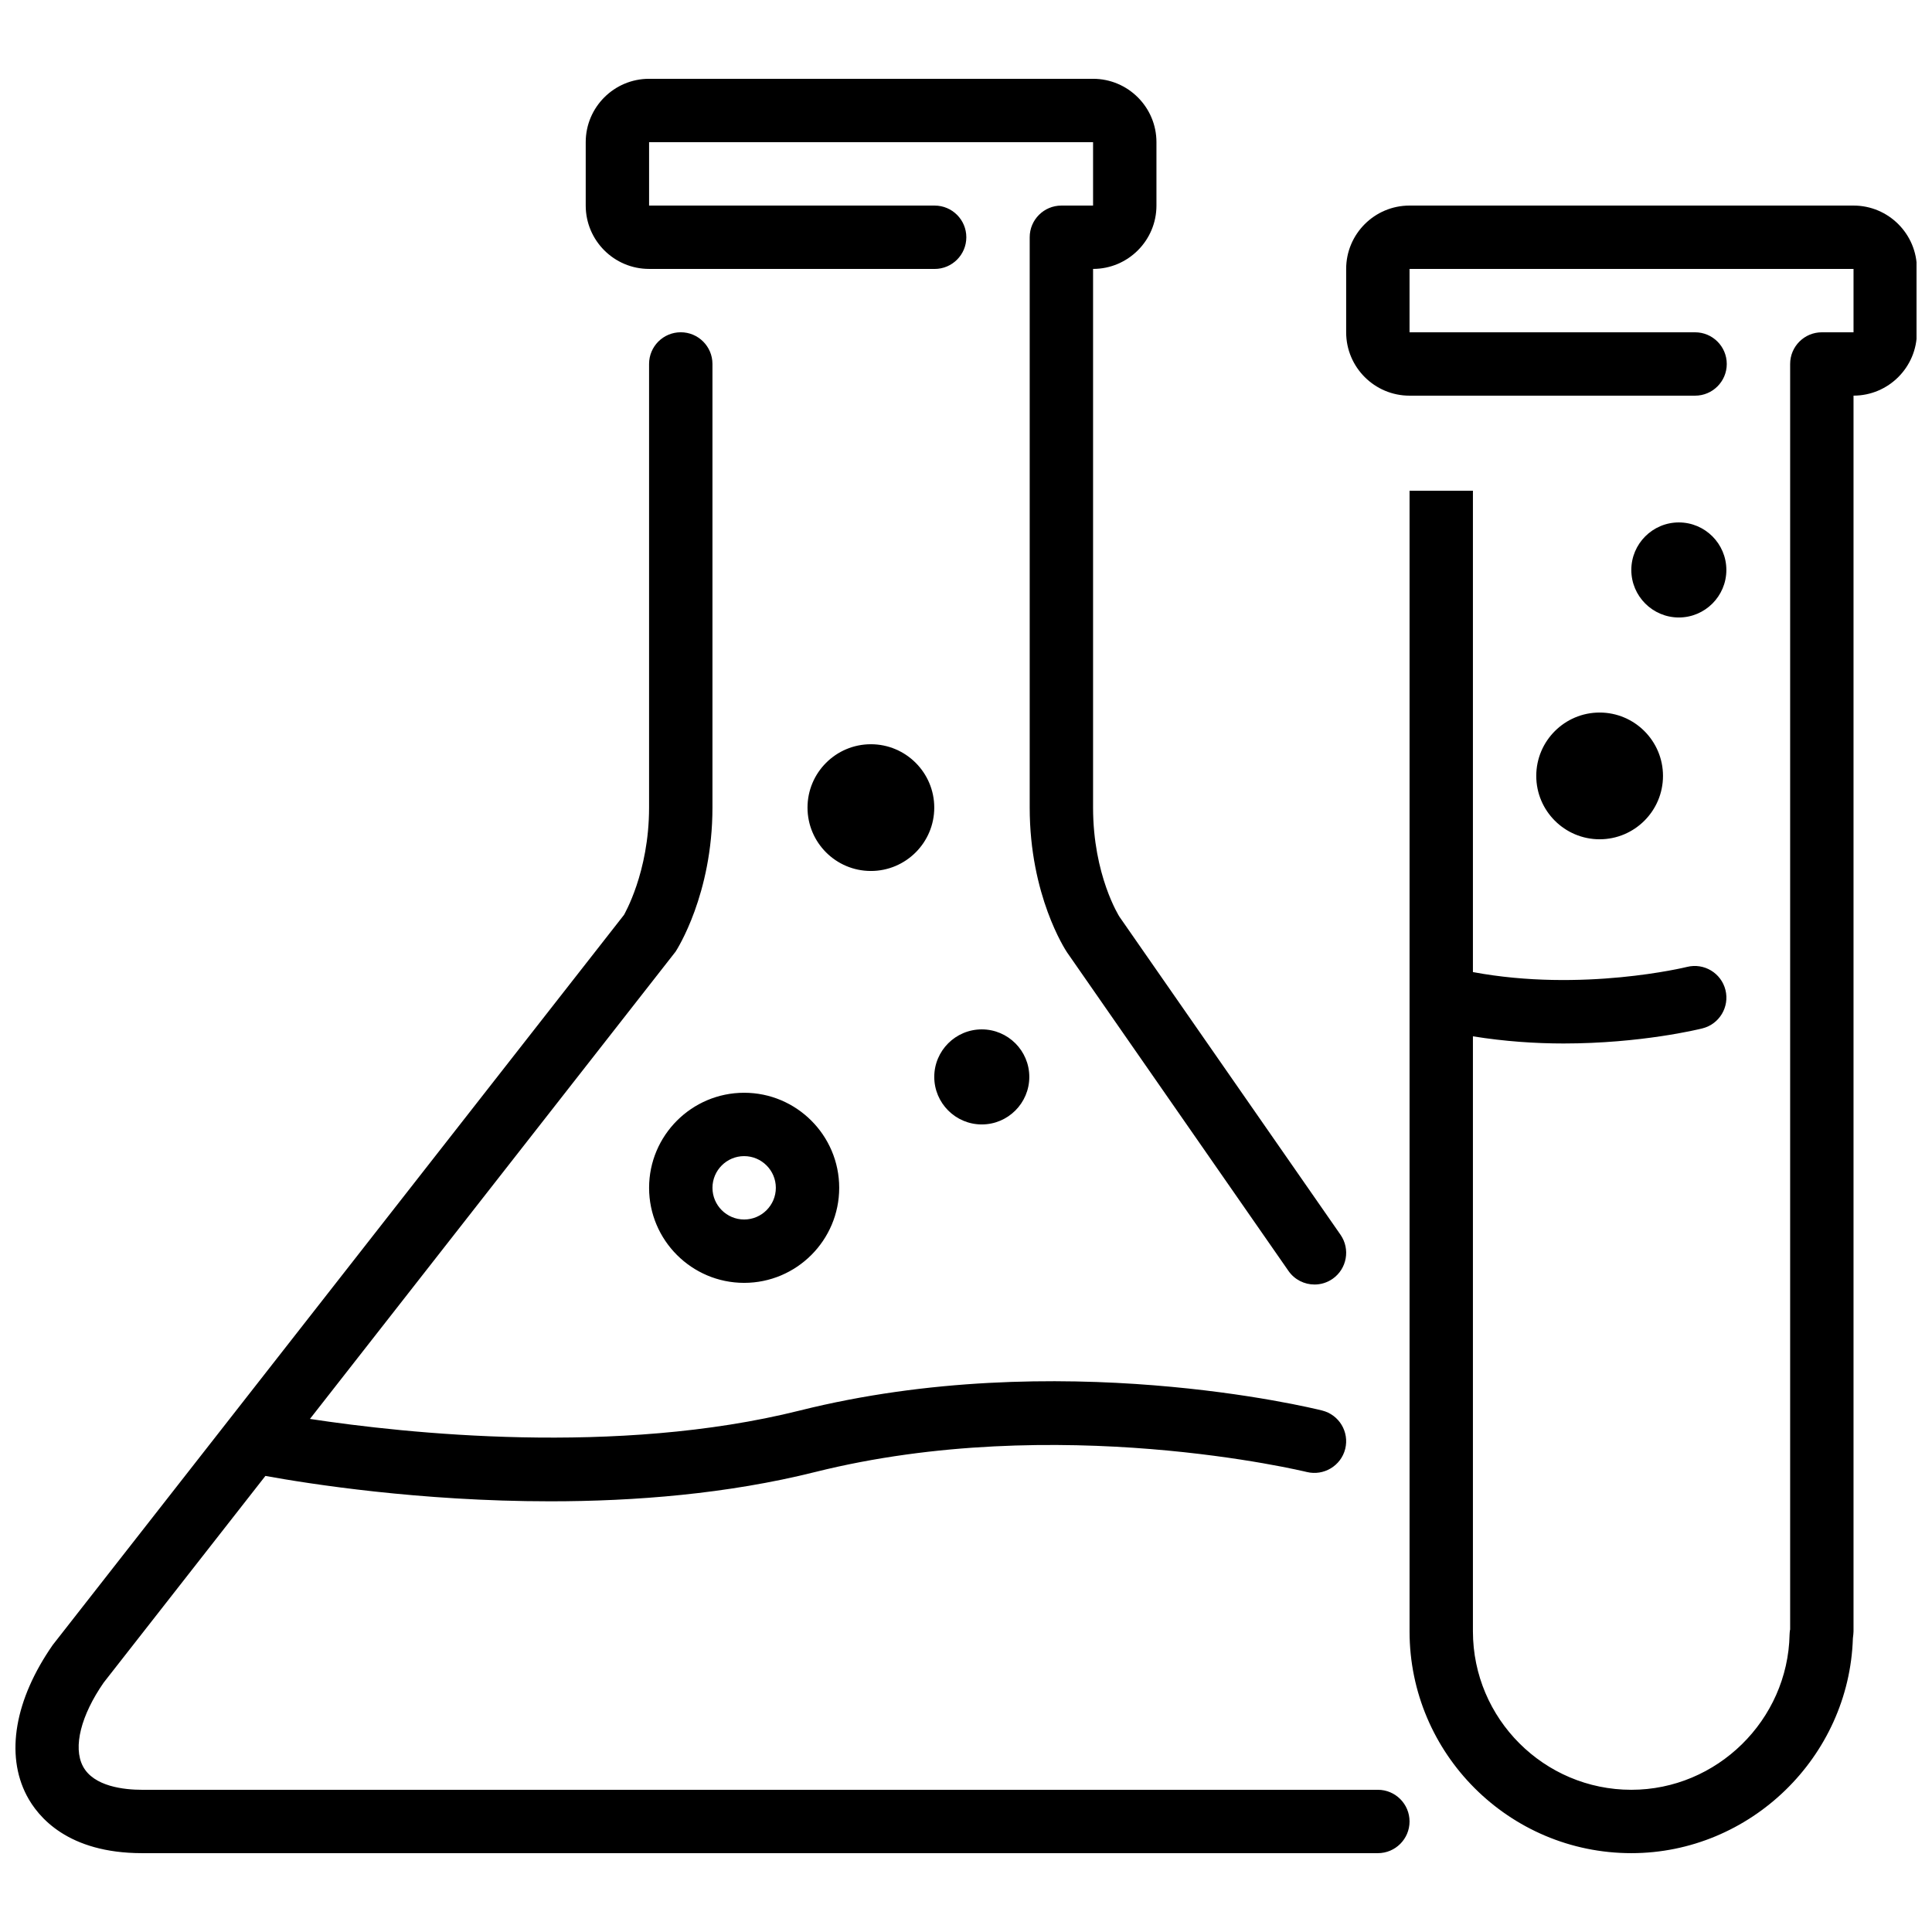 <?xml version="1.0" encoding="UTF-8"?>
<!-- Uploaded to: ICON Repo, www.iconrepo.com, Generator: ICON Repo Mixer Tools -->
<svg width="800px" height="800px" version="1.1" viewBox="144 144 512 512" xmlns="http://www.w3.org/2000/svg">
 <defs>
  <clipPath id="a">
   <path d="m148.09 164h503.81v472h-503.81z"/>
  </clipPath>
 </defs>
 <g clip-path="url(#a)">
  <path d="m391.59 429.39c0 6.945 5.648 12.598 12.594 12.598 6.945 0 12.594-5.652 12.594-12.598 0-6.945-5.648-12.594-12.594-12.594-6.945 0-12.594 5.648-12.594 12.594m197.32-121.75c6.945 0 12.594-5.652 12.594-12.594 0-6.945-5.648-12.598-12.594-12.598-6.945 0-12.594 5.652-12.594 12.598 0 6.941 5.648 12.594 12.594 12.594m-37.785 41.984c0 9.262 7.531 16.793 16.793 16.793s16.793-7.531 16.793-16.793c0-9.262-7.531-16.793-16.793-16.793s-16.793 7.531-16.793 16.793m-201.52 109.16c0-4.629-3.769-8.398-8.398-8.398-4.625 0-8.395 3.769-8.395 8.398 0 4.625 3.769 8.395 8.395 8.395 4.629 0 8.398-3.769 8.398-8.395m16.793 0c0 13.887-11.301 25.188-25.191 25.188-13.887 0-25.191-11.301-25.191-25.188 0-13.891 11.305-25.191 25.191-25.191 13.891 0 25.191 11.301 25.191 25.191m25.191-100.76c0-9.262-7.531-16.793-16.793-16.793-9.273 0-16.797 7.531-16.797 16.793s7.523 16.793 16.797 16.793c9.262 0 16.793-7.531 16.793-16.793m-75.574-142.75h75.676c4.633 0 8.395-3.762 8.395-8.398 0-4.633-3.762-8.395-8.395-8.395h-75.676v-16.797h117.66v16.797h-8.395c-4.637 0-8.398 3.762-8.398 8.395v151.14c0 23.266 9.406 37.641 9.902 38.379l58.676 84.414c1.629 2.344 4.25 3.602 6.902 3.602 1.652 0 3.324-0.484 4.785-1.5 3.805-2.644 4.746-7.879 2.102-11.691l-58.586-84.277c-0.066-0.102-6.988-10.984-6.988-28.926v-142.75c9.262 0 16.797-7.531 16.797-16.793v-16.797c0-9.262-7.535-16.793-16.797-16.793h-117.66c-9.27 0-16.793 7.531-16.793 16.793v16.797c0 9.262 7.523 16.793 16.793 16.793m193.13 403.05h-327.48c-4.644 0-12.855-0.816-15.703-6.266-2.652-5.078-0.484-13.5 5.519-22.148l42.855-54.766c11.41 2.074 40.809 6.727 75.473 6.727 22.375 0 46.938-1.941 70.23-7.766 64.234-16.039 129.62-0.152 130.28 0 4.481 1.09 9.043-1.621 10.176-6.113 1.125-4.504-1.613-9.055-6.106-10.18-2.836-0.711-70.012-17.113-138.43 0-48.523 12.133-104.68 6.047-129.82 2.227l96.902-123.84c0.395-0.613 9.766-15.215 9.766-38.18v-117.56c0-4.633-3.762-8.395-8.398-8.395-4.644 0-8.398 3.762-8.398 8.395v117.56c0 17.312-6.684 28.43-6.633 28.43l-151.4 193.49c-10.074 14.477-12.578 29.02-6.902 39.895 2.988 5.711 10.926 15.281 30.59 15.281h327.48c4.637 0 8.398-3.762 8.398-8.398 0-4.633-3.762-8.395-8.398-8.395m142.85-403.05v16.793c0 9.262-7.531 16.793-16.793 16.793v327.48c0 0.41-0.086 1.219-0.168 1.82-0.977 31.465-27.184 56.957-58.711 56.957-32.379 0-58.754-26.348-58.777-58.727v0.023-302.36h16.793v127.57c28.984 5.41 56.449-1.293 56.734-1.367 4.512-1.125 9.062 1.613 10.188 6.106 1.125 4.5-1.613 9.059-6.106 10.184-0.965 0.246-16.34 4-36.801 4-7.477 0-15.637-0.547-24.016-1.898v157.7c0.016 23.16 18.859 41.977 41.984 41.977 22.672 0 41.48-18.457 41.934-41.137 0.008-0.387 0.051-0.773 0.098-1.148 0.027-0.129 0.043-0.18 0.051-0.18v0.02-335.41c0-4.633 3.762-8.395 8.398-8.395h8.398v-16.793h-117.66v16.793h75.672c4.633 0 8.395 3.762 8.395 8.395 0 4.637-3.762 8.398-8.395 8.398h-75.672c-9.273 0-16.797-7.531-16.797-16.793v-16.793c0-9.262 7.523-16.793 16.797-16.793h117.66c9.262 0 16.793 7.531 16.793 16.793" fill-rule="evenodd"/>
 </g>
</svg>